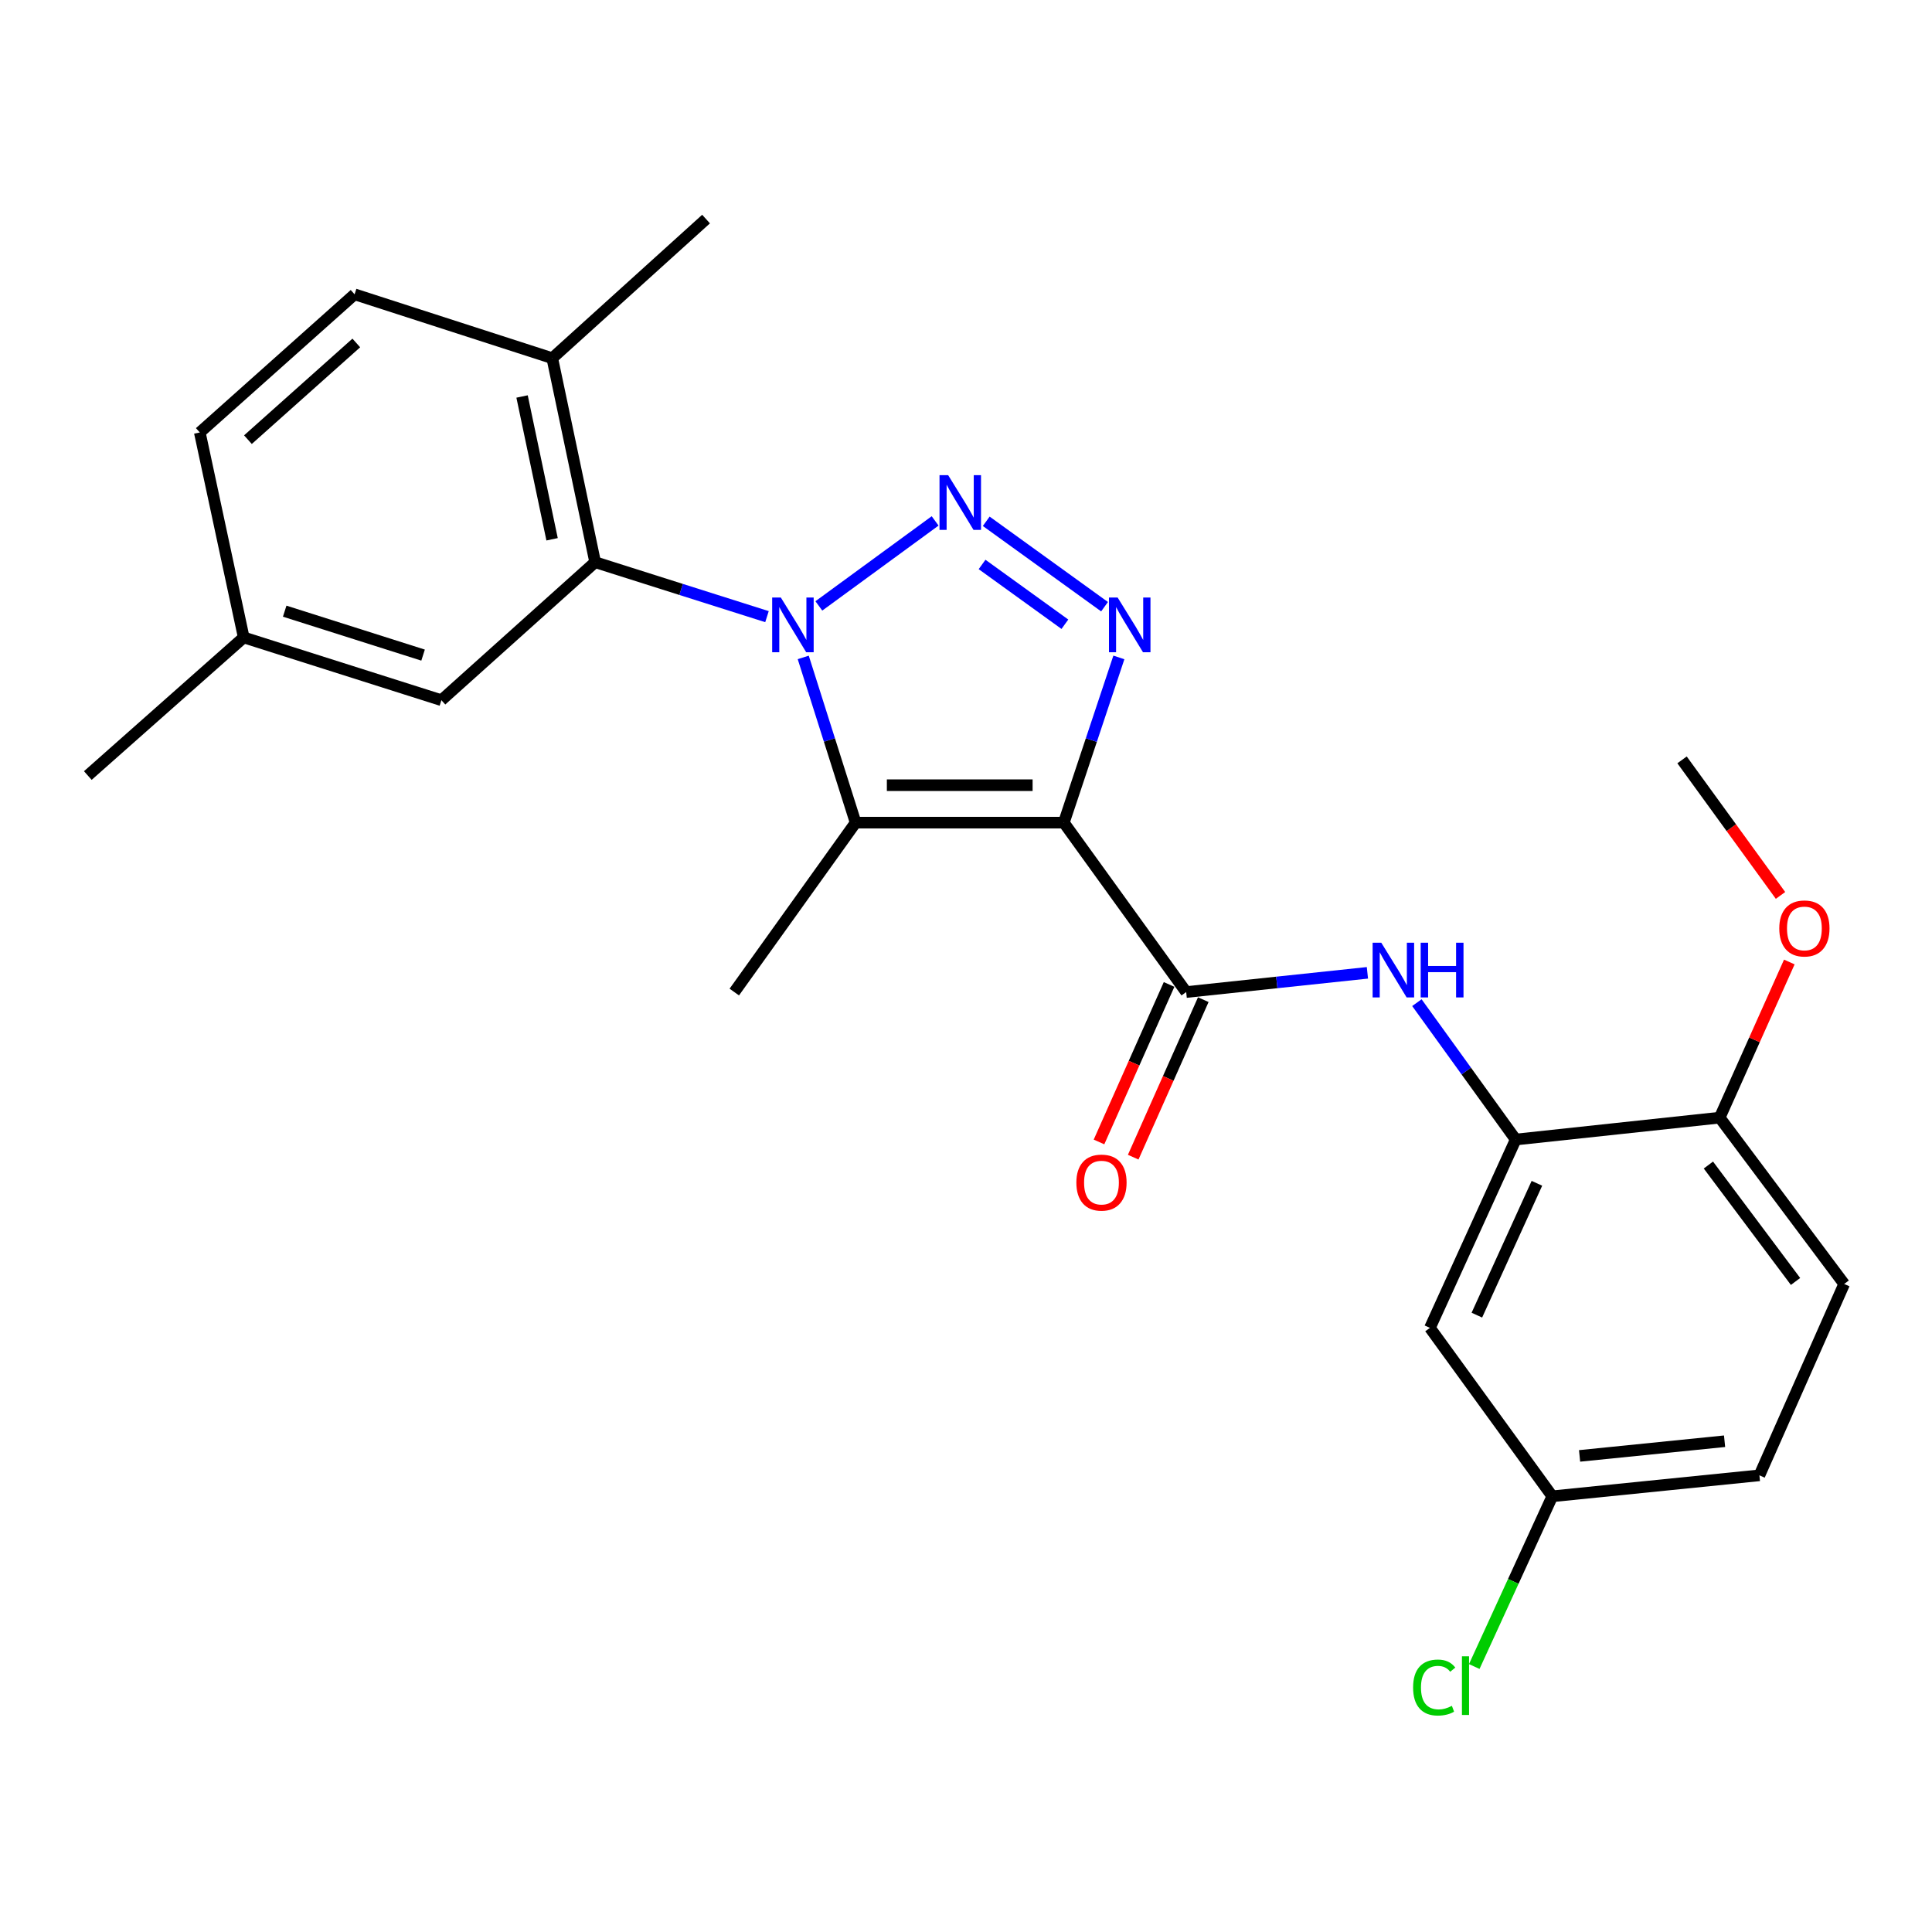 <?xml version='1.0' encoding='iso-8859-1'?>
<svg version='1.1' baseProfile='full'
              xmlns='http://www.w3.org/2000/svg'
                      xmlns:rdkit='http://www.rdkit.org/xml'
                      xmlns:xlink='http://www.w3.org/1999/xlink'
                  xml:space='preserve'
width='1000px' height='1000px' viewBox='0 0 1000 1000'>
<!-- END OF HEADER -->
<rect style='opacity:1.0;fill:#FFFFFF;stroke:none' width='1000' height='1000' x='0' y='0'> </rect>
<path class='bond-1' d='M 423.837,313.621 L 484.022,269.623' style='fill:none;fill-rule:evenodd;stroke:#0000FF;stroke-width:6px;stroke-linecap:butt;stroke-linejoin:miter;stroke-opacity:1' />
<path class='bond-2' d='M 415.756,340.278 L 429.313,383.037' style='fill:none;fill-rule:evenodd;stroke:#0000FF;stroke-width:6px;stroke-linecap:butt;stroke-linejoin:miter;stroke-opacity:1' />
<path class='bond-2' d='M 429.313,383.037 L 442.871,425.796' style='fill:none;fill-rule:evenodd;stroke:#000000;stroke-width:6px;stroke-linecap:butt;stroke-linejoin:miter;stroke-opacity:1' />
<path class='bond-5' d='M 396.99,319.178 L 352.521,305.083' style='fill:none;fill-rule:evenodd;stroke:#0000FF;stroke-width:6px;stroke-linecap:butt;stroke-linejoin:miter;stroke-opacity:1' />
<path class='bond-5' d='M 352.521,305.083 L 308.052,290.988' style='fill:none;fill-rule:evenodd;stroke:#000000;stroke-width:6px;stroke-linecap:butt;stroke-linejoin:miter;stroke-opacity:1' />
<path class='bond-0' d='M 550.638,425.796 L 442.871,425.796' style='fill:none;fill-rule:evenodd;stroke:#000000;stroke-width:6px;stroke-linecap:butt;stroke-linejoin:miter;stroke-opacity:1' />
<path class='bond-0' d='M 534.473,406.419 L 459.036,406.419' style='fill:none;fill-rule:evenodd;stroke:#000000;stroke-width:6px;stroke-linecap:butt;stroke-linejoin:miter;stroke-opacity:1' />
<path class='bond-4' d='M 550.638,425.796 L 613.967,513.486' style='fill:none;fill-rule:evenodd;stroke:#000000;stroke-width:6px;stroke-linecap:butt;stroke-linejoin:miter;stroke-opacity:1' />
<path class='bond-25' d='M 550.638,425.796 L 564.881,383.043' style='fill:none;fill-rule:evenodd;stroke:#000000;stroke-width:6px;stroke-linecap:butt;stroke-linejoin:miter;stroke-opacity:1' />
<path class='bond-25' d='M 564.881,383.043 L 579.125,340.291' style='fill:none;fill-rule:evenodd;stroke:#0000FF;stroke-width:6px;stroke-linecap:butt;stroke-linejoin:miter;stroke-opacity:1' />
<path class='bond-3' d='M 510.473,269.82 L 571.711,314.027' style='fill:none;fill-rule:evenodd;stroke:#0000FF;stroke-width:6px;stroke-linecap:butt;stroke-linejoin:miter;stroke-opacity:1' />
<path class='bond-3' d='M 508.317,292.162 L 551.184,323.107' style='fill:none;fill-rule:evenodd;stroke:#0000FF;stroke-width:6px;stroke-linecap:butt;stroke-linejoin:miter;stroke-opacity:1' />
<path class='bond-16' d='M 442.871,425.796 L 380.069,513.486' style='fill:none;fill-rule:evenodd;stroke:#000000;stroke-width:6px;stroke-linecap:butt;stroke-linejoin:miter;stroke-opacity:1' />
<path class='bond-6' d='M 613.967,513.486 L 660.869,508.51' style='fill:none;fill-rule:evenodd;stroke:#000000;stroke-width:6px;stroke-linecap:butt;stroke-linejoin:miter;stroke-opacity:1' />
<path class='bond-6' d='M 660.869,508.51 L 707.771,503.534' style='fill:none;fill-rule:evenodd;stroke:#0000FF;stroke-width:6px;stroke-linecap:butt;stroke-linejoin:miter;stroke-opacity:1' />
<path class='bond-11' d='M 605.116,509.548 L 586.979,550.31' style='fill:none;fill-rule:evenodd;stroke:#000000;stroke-width:6px;stroke-linecap:butt;stroke-linejoin:miter;stroke-opacity:1' />
<path class='bond-11' d='M 586.979,550.31 L 568.842,591.073' style='fill:none;fill-rule:evenodd;stroke:#FF0000;stroke-width:6px;stroke-linecap:butt;stroke-linejoin:miter;stroke-opacity:1' />
<path class='bond-11' d='M 622.819,517.425 L 604.682,558.187' style='fill:none;fill-rule:evenodd;stroke:#000000;stroke-width:6px;stroke-linecap:butt;stroke-linejoin:miter;stroke-opacity:1' />
<path class='bond-11' d='M 604.682,558.187 L 586.545,598.95' style='fill:none;fill-rule:evenodd;stroke:#FF0000;stroke-width:6px;stroke-linecap:butt;stroke-linejoin:miter;stroke-opacity:1' />
<path class='bond-9' d='M 308.052,290.988 L 285.855,185.396' style='fill:none;fill-rule:evenodd;stroke:#000000;stroke-width:6px;stroke-linecap:butt;stroke-linejoin:miter;stroke-opacity:1' />
<path class='bond-9' d='M 285.76,279.135 L 270.222,205.221' style='fill:none;fill-rule:evenodd;stroke:#000000;stroke-width:6px;stroke-linecap:butt;stroke-linejoin:miter;stroke-opacity:1' />
<path class='bond-10' d='M 308.052,290.988 L 228.468,362.423' style='fill:none;fill-rule:evenodd;stroke:#000000;stroke-width:6px;stroke-linecap:butt;stroke-linejoin:miter;stroke-opacity:1' />
<path class='bond-7' d='M 733.381,518.972 L 758.953,554.396' style='fill:none;fill-rule:evenodd;stroke:#0000FF;stroke-width:6px;stroke-linecap:butt;stroke-linejoin:miter;stroke-opacity:1' />
<path class='bond-7' d='M 758.953,554.396 L 784.526,589.82' style='fill:none;fill-rule:evenodd;stroke:#000000;stroke-width:6px;stroke-linecap:butt;stroke-linejoin:miter;stroke-opacity:1' />
<path class='bond-8' d='M 784.526,589.82 L 740.131,687.306' style='fill:none;fill-rule:evenodd;stroke:#000000;stroke-width:6px;stroke-linecap:butt;stroke-linejoin:miter;stroke-opacity:1' />
<path class='bond-8' d='M 795.501,612.473 L 764.425,680.714' style='fill:none;fill-rule:evenodd;stroke:#000000;stroke-width:6px;stroke-linecap:butt;stroke-linejoin:miter;stroke-opacity:1' />
<path class='bond-12' d='M 784.526,589.82 L 890.107,578.495' style='fill:none;fill-rule:evenodd;stroke:#000000;stroke-width:6px;stroke-linecap:butt;stroke-linejoin:miter;stroke-opacity:1' />
<path class='bond-15' d='M 740.131,687.306 L 803.461,774.48' style='fill:none;fill-rule:evenodd;stroke:#000000;stroke-width:6px;stroke-linecap:butt;stroke-linejoin:miter;stroke-opacity:1' />
<path class='bond-13' d='M 285.855,185.396 L 183.535,152.337' style='fill:none;fill-rule:evenodd;stroke:#000000;stroke-width:6px;stroke-linecap:butt;stroke-linejoin:miter;stroke-opacity:1' />
<path class='bond-22' d='M 285.855,185.396 L 365.45,113.39' style='fill:none;fill-rule:evenodd;stroke:#000000;stroke-width:6px;stroke-linecap:butt;stroke-linejoin:miter;stroke-opacity:1' />
<path class='bond-17' d='M 228.468,362.423 L 126.148,329.935' style='fill:none;fill-rule:evenodd;stroke:#000000;stroke-width:6px;stroke-linecap:butt;stroke-linejoin:miter;stroke-opacity:1' />
<path class='bond-17' d='M 218.984,339.082 L 147.36,316.34' style='fill:none;fill-rule:evenodd;stroke:#000000;stroke-width:6px;stroke-linecap:butt;stroke-linejoin:miter;stroke-opacity:1' />
<path class='bond-14' d='M 890.107,578.495 L 954.545,664.582' style='fill:none;fill-rule:evenodd;stroke:#000000;stroke-width:6px;stroke-linecap:butt;stroke-linejoin:miter;stroke-opacity:1' />
<path class='bond-14' d='M 884.261,603.02 L 929.367,663.28' style='fill:none;fill-rule:evenodd;stroke:#000000;stroke-width:6px;stroke-linecap:butt;stroke-linejoin:miter;stroke-opacity:1' />
<path class='bond-21' d='M 890.107,578.495 L 908.128,538.211' style='fill:none;fill-rule:evenodd;stroke:#000000;stroke-width:6px;stroke-linecap:butt;stroke-linejoin:miter;stroke-opacity:1' />
<path class='bond-21' d='M 908.128,538.211 L 926.149,497.926' style='fill:none;fill-rule:evenodd;stroke:#FF0000;stroke-width:6px;stroke-linecap:butt;stroke-linejoin:miter;stroke-opacity:1' />
<path class='bond-26' d='M 183.535,152.337 L 103.412,223.837' style='fill:none;fill-rule:evenodd;stroke:#000000;stroke-width:6px;stroke-linecap:butt;stroke-linejoin:miter;stroke-opacity:1' />
<path class='bond-26' d='M 184.418,177.519 L 128.332,227.569' style='fill:none;fill-rule:evenodd;stroke:#000000;stroke-width:6px;stroke-linecap:butt;stroke-linejoin:miter;stroke-opacity:1' />
<path class='bond-18' d='M 954.545,664.582 L 910.668,763.629' style='fill:none;fill-rule:evenodd;stroke:#000000;stroke-width:6px;stroke-linecap:butt;stroke-linejoin:miter;stroke-opacity:1' />
<path class='bond-20' d='M 803.461,774.48 L 783.268,818.535' style='fill:none;fill-rule:evenodd;stroke:#000000;stroke-width:6px;stroke-linecap:butt;stroke-linejoin:miter;stroke-opacity:1' />
<path class='bond-20' d='M 783.268,818.535 L 763.074,862.589' style='fill:none;fill-rule:evenodd;stroke:#00CC00;stroke-width:6px;stroke-linecap:butt;stroke-linejoin:miter;stroke-opacity:1' />
<path class='bond-27' d='M 803.461,774.48 L 910.668,763.629' style='fill:none;fill-rule:evenodd;stroke:#000000;stroke-width:6px;stroke-linecap:butt;stroke-linejoin:miter;stroke-opacity:1' />
<path class='bond-27' d='M 817.591,753.574 L 892.636,745.979' style='fill:none;fill-rule:evenodd;stroke:#000000;stroke-width:6px;stroke-linecap:butt;stroke-linejoin:miter;stroke-opacity:1' />
<path class='bond-19' d='M 126.148,329.935 L 103.412,223.837' style='fill:none;fill-rule:evenodd;stroke:#000000;stroke-width:6px;stroke-linecap:butt;stroke-linejoin:miter;stroke-opacity:1' />
<path class='bond-23' d='M 126.148,329.935 L 45.455,401.414' style='fill:none;fill-rule:evenodd;stroke:#000000;stroke-width:6px;stroke-linecap:butt;stroke-linejoin:miter;stroke-opacity:1' />
<path class='bond-24' d='M 921.592,463.468 L 896.107,428.388' style='fill:none;fill-rule:evenodd;stroke:#FF0000;stroke-width:6px;stroke-linecap:butt;stroke-linejoin:miter;stroke-opacity:1' />
<path class='bond-24' d='M 896.107,428.388 L 870.623,393.308' style='fill:none;fill-rule:evenodd;stroke:#000000;stroke-width:6px;stroke-linecap:butt;stroke-linejoin:miter;stroke-opacity:1' />
<path  class='atom-0' d='M 404.155 309.273
L 413.435 324.273
Q 414.355 325.753, 415.835 328.433
Q 417.315 331.113, 417.395 331.273
L 417.395 309.273
L 421.155 309.273
L 421.155 337.593
L 417.275 337.593
L 407.315 321.193
Q 406.155 319.273, 404.915 317.073
Q 403.715 314.873, 403.355 314.193
L 403.355 337.593
L 399.675 337.593
L 399.675 309.273
L 404.155 309.273
' fill='#0000FF'/>
<path  class='atom-2' d='M 490.769 245.954
L 500.049 260.954
Q 500.969 262.434, 502.449 265.114
Q 503.929 267.794, 504.009 267.954
L 504.009 245.954
L 507.769 245.954
L 507.769 274.274
L 503.889 274.274
L 493.929 257.874
Q 492.769 255.954, 491.529 253.754
Q 490.329 251.554, 489.969 250.874
L 489.969 274.274
L 486.289 274.274
L 486.289 245.954
L 490.769 245.954
' fill='#0000FF'/>
<path  class='atom-4' d='M 578.481 309.273
L 587.761 324.273
Q 588.681 325.753, 590.161 328.433
Q 591.641 331.113, 591.721 331.273
L 591.721 309.273
L 595.481 309.273
L 595.481 337.593
L 591.601 337.593
L 581.641 321.193
Q 580.481 319.273, 579.241 317.073
Q 578.041 314.873, 577.681 314.193
L 577.681 337.593
L 574.001 337.593
L 574.001 309.273
L 578.481 309.273
' fill='#0000FF'/>
<path  class='atom-7' d='M 714.947 487.948
L 724.227 502.948
Q 725.147 504.428, 726.627 507.108
Q 728.107 509.788, 728.187 509.948
L 728.187 487.948
L 731.947 487.948
L 731.947 516.268
L 728.067 516.268
L 718.107 499.868
Q 716.947 497.948, 715.707 495.748
Q 714.507 493.548, 714.147 492.868
L 714.147 516.268
L 710.467 516.268
L 710.467 487.948
L 714.947 487.948
' fill='#0000FF'/>
<path  class='atom-7' d='M 735.347 487.948
L 739.187 487.948
L 739.187 499.988
L 753.667 499.988
L 753.667 487.948
L 757.507 487.948
L 757.507 516.268
L 753.667 516.268
L 753.667 503.188
L 739.187 503.188
L 739.187 516.268
L 735.347 516.268
L 735.347 487.948
' fill='#0000FF'/>
<path  class='atom-12' d='M 557.122 612.108
Q 557.122 605.308, 560.482 601.508
Q 563.842 597.708, 570.122 597.708
Q 576.402 597.708, 579.762 601.508
Q 583.122 605.308, 583.122 612.108
Q 583.122 618.988, 579.722 622.908
Q 576.322 626.788, 570.122 626.788
Q 563.882 626.788, 560.482 622.908
Q 557.122 619.028, 557.122 612.108
M 570.122 623.588
Q 574.442 623.588, 576.762 620.708
Q 579.122 617.788, 579.122 612.108
Q 579.122 606.548, 576.762 603.748
Q 574.442 600.908, 570.122 600.908
Q 565.802 600.908, 563.442 603.708
Q 561.122 606.508, 561.122 612.108
Q 561.122 617.828, 563.442 620.708
Q 565.802 623.588, 570.122 623.588
' fill='#FF0000'/>
<path  class='atom-21' d='M 731.419 873.463
Q 731.419 866.423, 734.699 862.743
Q 738.019 859.023, 744.299 859.023
Q 750.139 859.023, 753.259 863.143
L 750.619 865.303
Q 748.339 862.303, 744.299 862.303
Q 740.019 862.303, 737.739 865.183
Q 735.499 868.023, 735.499 873.463
Q 735.499 879.063, 737.819 881.943
Q 740.179 884.823, 744.739 884.823
Q 747.859 884.823, 751.499 882.943
L 752.619 885.943
Q 751.139 886.903, 748.899 887.463
Q 746.659 888.023, 744.179 888.023
Q 738.019 888.023, 734.699 884.263
Q 731.419 880.503, 731.419 873.463
' fill='#00CC00'/>
<path  class='atom-21' d='M 756.699 857.303
L 760.379 857.303
L 760.379 887.663
L 756.699 887.663
L 756.699 857.303
' fill='#00CC00'/>
<path  class='atom-22' d='M 920.952 480.561
Q 920.952 473.761, 924.312 469.961
Q 927.672 466.161, 933.952 466.161
Q 940.232 466.161, 943.592 469.961
Q 946.952 473.761, 946.952 480.561
Q 946.952 487.441, 943.552 491.361
Q 940.152 495.241, 933.952 495.241
Q 927.712 495.241, 924.312 491.361
Q 920.952 487.481, 920.952 480.561
M 933.952 492.041
Q 938.272 492.041, 940.592 489.161
Q 942.952 486.241, 942.952 480.561
Q 942.952 475.001, 940.592 472.201
Q 938.272 469.361, 933.952 469.361
Q 929.632 469.361, 927.272 472.161
Q 924.952 474.961, 924.952 480.561
Q 924.952 486.281, 927.272 489.161
Q 929.632 492.041, 933.952 492.041
' fill='#FF0000'/>
</svg>
